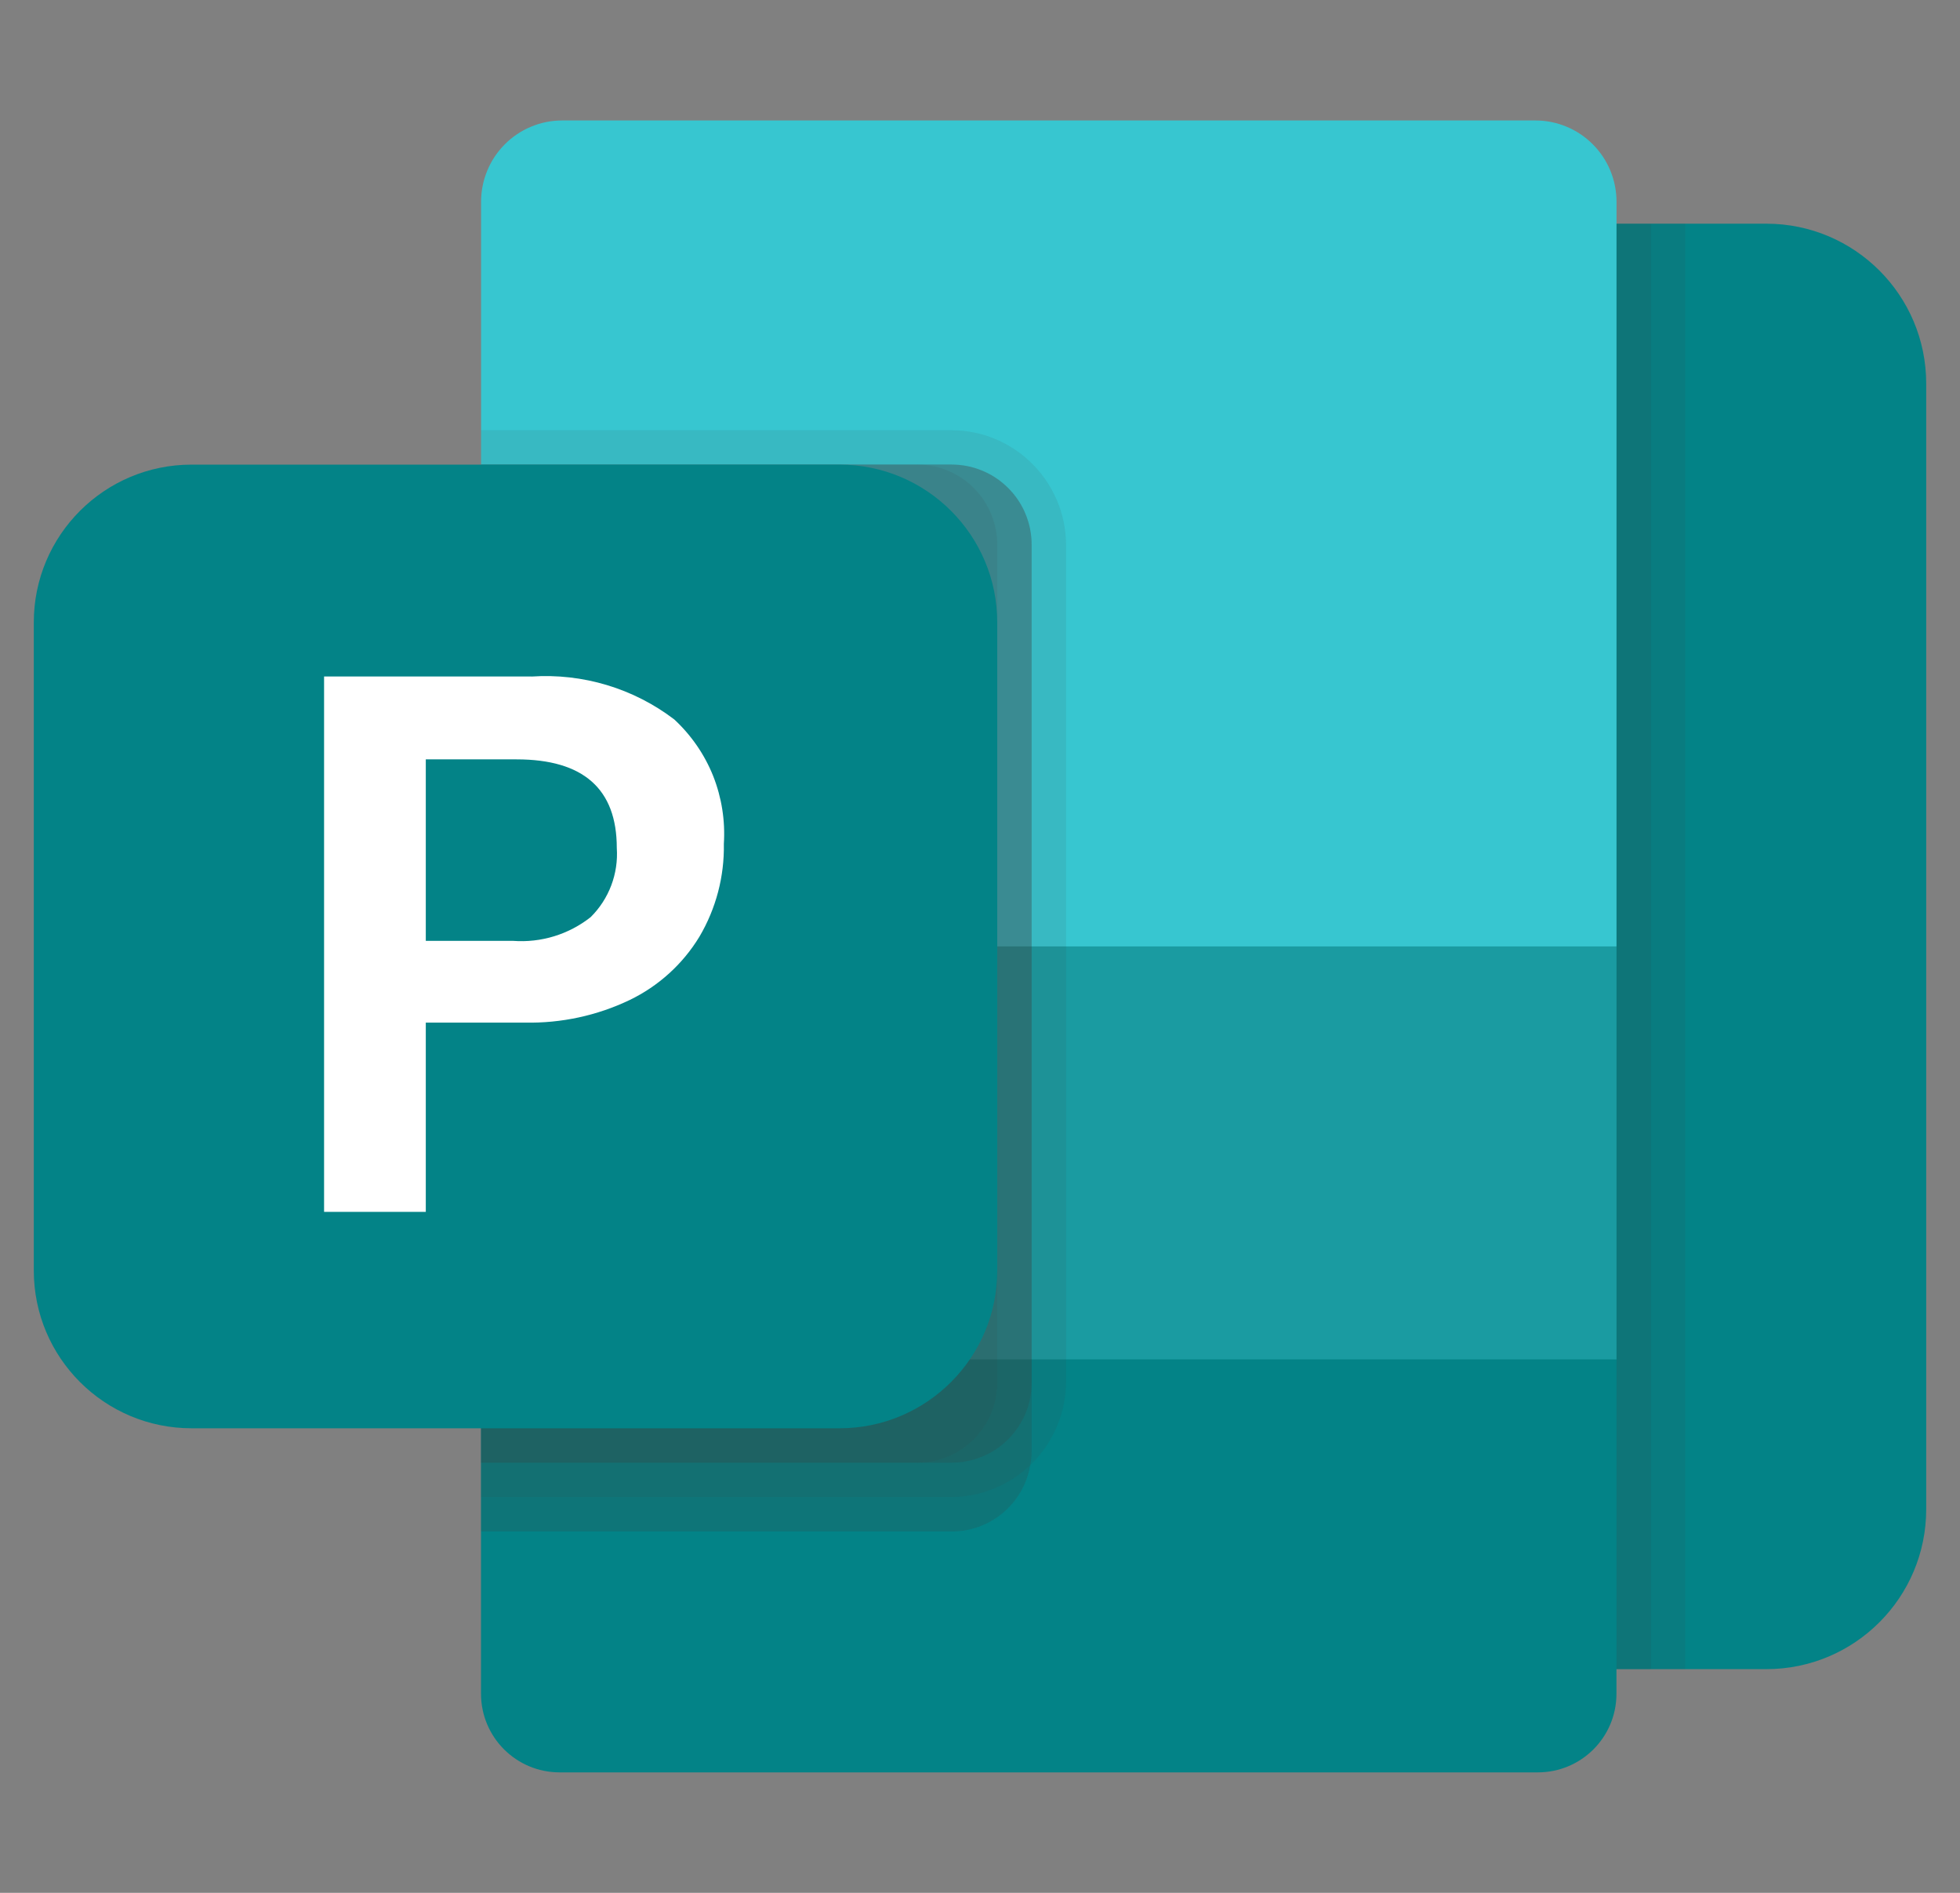 <svg xmlns="http://www.w3.org/2000/svg" width="29" height="28" viewBox="0 0 29 28" fill="none"><rect x="0" y="0" width="29" height="28" fill="#808080" stroke="none"/><g clip-path="url(#clip0_4162_11157)"><path d="M26.135 3.309H20.683C19.377 3.309 18.318 4.368 18.318 5.674V22.326C18.318 23.632 19.377 24.691 20.683 24.691H26.135C27.441 24.691 28.5 23.632 28.5 22.326V5.674C28.5 4.368 27.441 3.309 26.135 3.309Z" fill="#038387"></path><path d="M22.755 26.218H8.28C7.638 26.218 7.117 25.698 7.117 25.055V20.109L16.281 18.073L23.917 20.109V25.055C23.917 25.698 23.397 26.218 22.754 26.218H22.755Z" fill="#038387"></path><path d="M22.718 1.782H8.318C8.16 1.782 8.004 1.813 7.858 1.874C7.713 1.934 7.58 2.023 7.469 2.135C7.357 2.247 7.269 2.379 7.209 2.525C7.149 2.671 7.118 2.827 7.118 2.985V14L15.773 15.018L23.918 14V2.985C23.918 2.827 23.887 2.671 23.827 2.525C23.767 2.379 23.679 2.247 23.567 2.135C23.456 2.023 23.323 1.934 23.178 1.874C23.032 1.813 22.876 1.782 22.718 1.782V1.782Z" fill="#37C6D0"></path><path d="M7.118 14H23.918V20.109H7.118V14Z" fill="#1A9BA1"></path><path opacity="0.2" d="M15.264 8.059V21.469C15.265 21.537 15.258 21.605 15.244 21.672C15.148 22.241 14.654 22.657 14.077 22.655H7.118V6.872H14.078C14.234 6.872 14.388 6.902 14.532 6.962C14.676 7.021 14.807 7.109 14.917 7.219C15.027 7.329 15.115 7.46 15.174 7.604C15.234 7.748 15.264 7.902 15.264 8.058V8.059Z" fill="#3C3C3C"></path><path opacity="0.1" d="M15.773 8.059V20.45C15.769 20.898 15.589 21.328 15.272 21.645C14.954 21.962 14.525 22.142 14.077 22.146H7.118V6.364H14.078C15.012 6.367 15.769 7.124 15.773 8.059Z" fill="#3C3C3C"></path><path opacity="0.2" d="M15.264 8.059V20.45C15.264 20.606 15.234 20.761 15.175 20.905C15.115 21.049 15.027 21.18 14.917 21.29C14.807 21.401 14.676 21.488 14.532 21.547C14.387 21.607 14.233 21.637 14.077 21.637H7.118V6.872H14.078C14.234 6.872 14.388 6.902 14.532 6.962C14.676 7.021 14.807 7.109 14.917 7.219C15.027 7.329 15.115 7.46 15.174 7.604C15.234 7.748 15.264 7.902 15.264 8.058V8.059Z" fill="#3C3C3C"></path><path opacity="0.1" d="M14.755 8.059V20.45C14.755 20.606 14.725 20.761 14.665 20.905C14.606 21.049 14.518 21.18 14.408 21.29C14.298 21.401 14.167 21.488 14.023 21.547C13.879 21.607 13.724 21.637 13.568 21.637H7.118V6.872H13.568C13.724 6.872 13.878 6.902 14.023 6.962C14.167 7.021 14.298 7.108 14.408 7.218C14.518 7.329 14.606 7.46 14.665 7.604C14.725 7.748 14.755 7.902 14.755 8.058V8.059Z" fill="#3C3C3C"></path><path d="M12.421 6.873H2.834C1.545 6.873 0.5 7.918 0.5 9.207V18.794C0.5 20.083 1.545 21.128 2.834 21.128H12.421C13.71 21.128 14.755 20.083 14.755 18.794V9.207C14.755 7.918 13.71 6.873 12.421 6.873Z" fill="#038387"></path><path d="M7.863 10.008C8.621 9.957 9.373 10.182 9.977 10.643C10.228 10.876 10.425 11.161 10.552 11.479C10.678 11.798 10.732 12.14 10.71 12.482C10.719 12.965 10.594 13.441 10.348 13.857C10.102 14.262 9.743 14.587 9.316 14.793C8.833 15.024 8.302 15.138 7.766 15.127H6.3V17.927H4.795V10.007H7.863V10.008ZM6.3 13.918H7.594C8.006 13.948 8.414 13.823 8.739 13.567C9.011 13.298 9.152 12.924 9.126 12.543C9.126 11.67 8.631 11.233 7.643 11.233H6.3V13.918Z" fill="white"></path><path opacity="0.2" d="M23.918 3.309H24.427V24.691H23.918V3.309Z" fill="#3C3C3C"></path><path opacity="0.1" d="M24.427 3.309H24.936V24.691H24.427V3.309Z" fill="#3C3C3C"></path></g><defs><clipPath id="clip0_4162_11157"><rect width="28" height="28" fill="white" transform="translate(0.5)"></rect></clipPath></defs></svg>